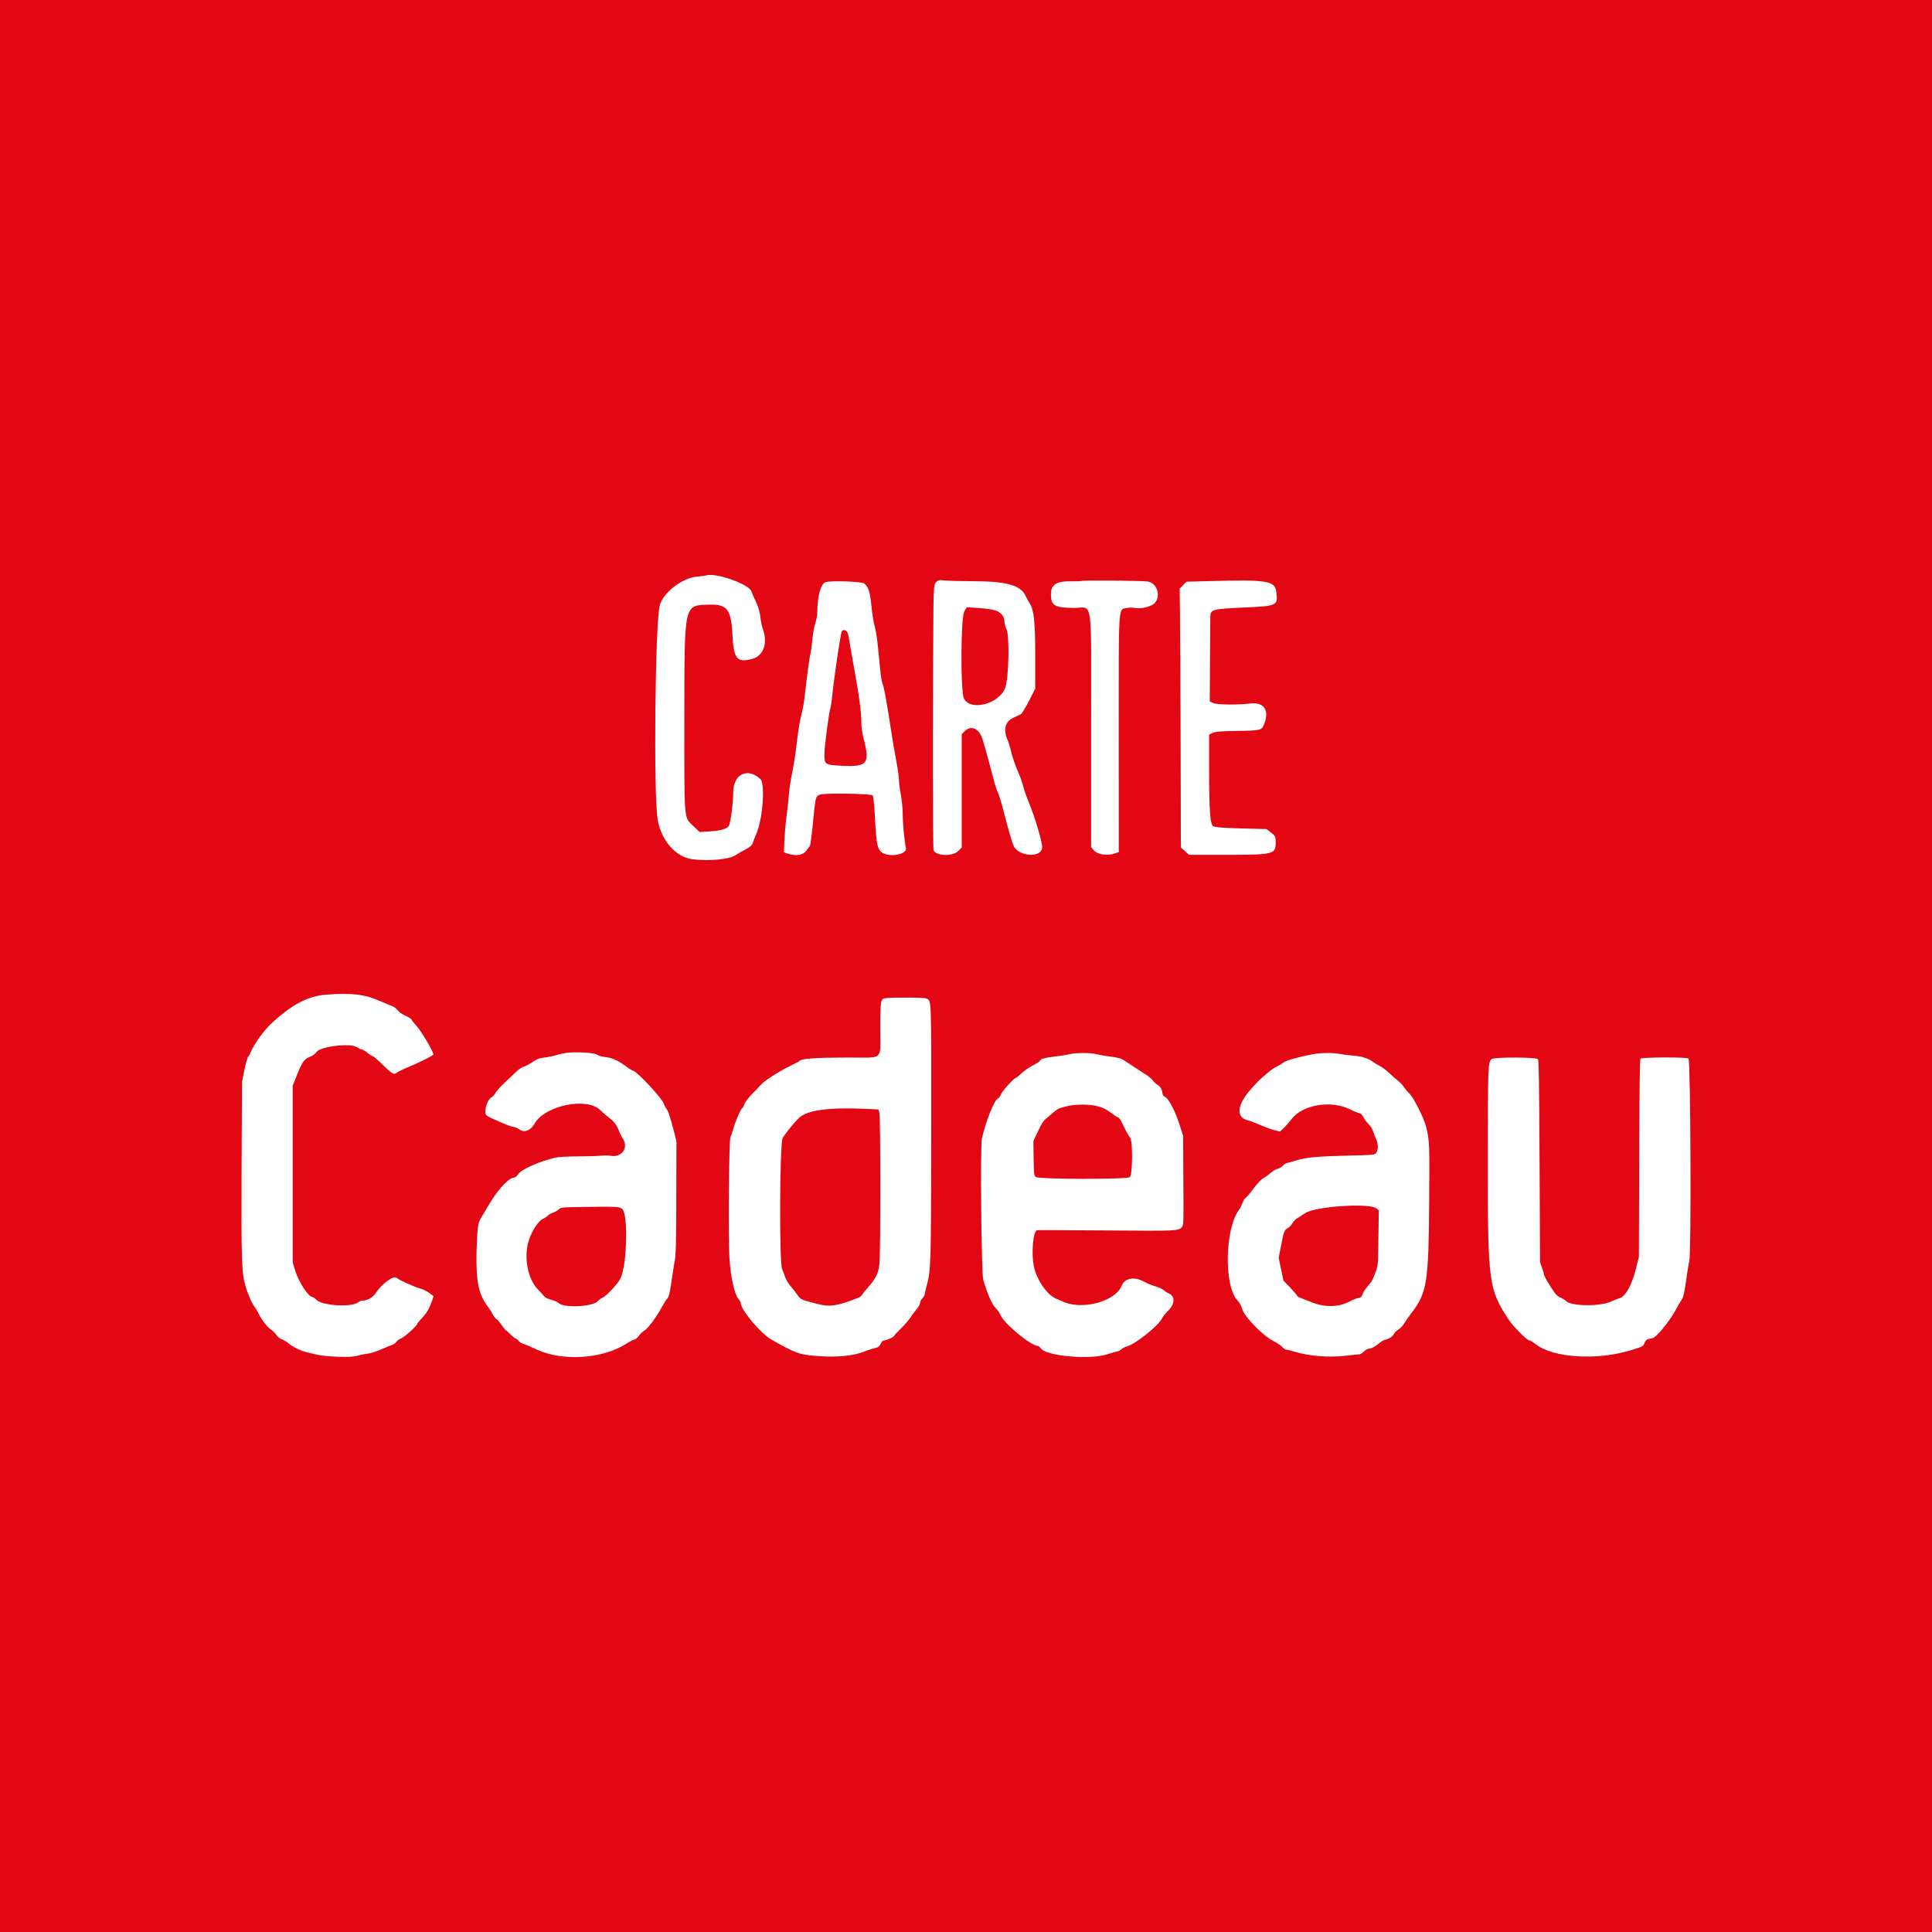 <svg width="24" height="24" viewBox="0 0 24 24" fill="none" xmlns="http://www.w3.org/2000/svg">
<rect width="24" height="24" fill="#E30613"/>
<path fill-rule="evenodd" clip-rule="evenodd" d="M4.05 12.356C3.83 12.373 3.636 12.473 3.386 12.699C3.286 12.789 3.151 12.974 3.113 13.074C3.106 13.093 3.093 13.117 3.083 13.127C3.073 13.138 3.052 13.213 3.035 13.294L3.006 13.441L3.001 14.521C2.997 15.681 3.001 15.808 3.051 15.982C3.079 16.078 3.135 16.204 3.165 16.238C3.173 16.247 3.193 16.281 3.209 16.312C3.253 16.4 3.316 16.482 3.363 16.514C3.387 16.53 3.418 16.561 3.433 16.583C3.448 16.606 3.477 16.629 3.499 16.637C3.521 16.644 3.562 16.669 3.589 16.691C3.643 16.736 3.742 16.783 3.817 16.8C3.844 16.806 3.9 16.819 3.941 16.829C4.06 16.856 4.373 16.866 4.436 16.843C4.463 16.833 4.517 16.822 4.555 16.818C4.599 16.814 4.665 16.793 4.739 16.761C4.802 16.733 4.866 16.707 4.88 16.703C4.894 16.699 4.914 16.683 4.924 16.668C4.934 16.653 4.959 16.636 4.979 16.629C5.017 16.616 5.181 16.47 5.181 16.448C5.181 16.442 5.207 16.41 5.239 16.377C5.3 16.312 5.332 16.258 5.366 16.161L5.386 16.101L5.332 16.061C5.302 16.039 5.252 16.015 5.221 16.007C5.156 15.991 4.956 15.9 4.925 15.873C4.889 15.841 4.748 15.944 4.671 16.058C4.63 16.121 4.564 16.157 4.494 16.157C4.486 16.157 4.463 16.168 4.445 16.181C4.361 16.241 4.006 16.219 3.935 16.15C3.914 16.129 3.889 16.111 3.88 16.111C3.83 16.111 3.707 15.919 3.663 15.773L3.636 15.681V14.584V13.487L3.679 13.378C3.753 13.193 3.776 13.158 3.846 13.13C3.885 13.114 3.915 13.093 3.932 13.068C3.978 12.999 4.355 12.954 4.433 13.009C4.449 13.02 4.477 13.033 4.495 13.037C4.512 13.042 4.543 13.06 4.564 13.078C4.584 13.096 4.613 13.114 4.627 13.119C4.641 13.123 4.699 13.172 4.756 13.229C4.871 13.341 4.896 13.355 4.929 13.326C4.941 13.315 4.991 13.29 5.04 13.269C5.201 13.204 5.389 13.11 5.385 13.097C5.37 13.04 5.233 12.81 5.178 12.75C5.142 12.71 5.112 12.671 5.112 12.665C5.112 12.658 5.08 12.638 5.04 12.62C4.998 12.601 4.956 12.571 4.938 12.548C4.922 12.527 4.891 12.504 4.869 12.497C4.848 12.49 4.782 12.462 4.722 12.436C4.531 12.351 4.363 12.331 4.05 12.356ZM11.008 12.399C10.938 12.405 10.935 12.421 10.935 12.78C10.935 13.183 10.988 13.137 10.536 13.137C10.153 13.137 9.967 13.149 9.937 13.176C9.927 13.185 9.885 13.208 9.844 13.227C9.678 13.306 9.489 13.428 9.44 13.488C9.429 13.501 9.385 13.548 9.341 13.592C9.294 13.64 9.256 13.69 9.248 13.715C9.24 13.738 9.229 13.76 9.223 13.763C9.202 13.776 9.144 13.906 9.115 14.003C9.1 14.057 9.081 14.113 9.074 14.126C9.054 14.163 9.045 15.419 9.063 15.656C9.08 15.88 9.128 16.088 9.173 16.135C9.188 16.151 9.201 16.173 9.201 16.184C9.201 16.271 9.451 16.567 9.589 16.645C9.895 16.817 9.929 16.828 10.166 16.846C10.395 16.863 10.6 16.843 10.729 16.792C10.77 16.776 10.829 16.756 10.86 16.749C10.908 16.738 10.92 16.73 10.939 16.694C10.953 16.665 10.969 16.651 10.985 16.651C11.014 16.651 11.108 16.607 11.108 16.594C11.108 16.588 11.144 16.549 11.189 16.506C11.233 16.463 11.289 16.399 11.311 16.364C11.334 16.329 11.37 16.282 11.391 16.258C11.413 16.233 11.429 16.202 11.429 16.186C11.429 16.17 11.442 16.143 11.458 16.128C11.474 16.112 11.487 16.09 11.487 16.079C11.487 16.069 11.498 16.021 11.511 15.974C11.565 15.774 11.566 15.715 11.568 14.049C11.569 12.324 11.573 12.435 11.502 12.402C11.476 12.391 11.124 12.388 11.008 12.399ZM7.036 13.079C6.998 13.084 6.944 13.096 6.915 13.106C6.887 13.116 6.824 13.129 6.776 13.135C6.701 13.144 6.677 13.152 6.617 13.192C6.578 13.218 6.528 13.245 6.506 13.251C6.483 13.257 6.444 13.283 6.418 13.309C6.391 13.335 6.325 13.397 6.27 13.448C6.216 13.499 6.165 13.556 6.157 13.573C6.15 13.591 6.125 13.619 6.101 13.634C6.044 13.672 6.006 13.826 6.045 13.857C6.078 13.884 6.318 13.987 6.368 13.997C6.398 14.002 6.431 14.014 6.442 14.024C6.504 14.078 6.589 14.049 6.64 13.959C6.768 13.733 7.288 13.625 7.455 13.789C7.484 13.818 7.534 13.861 7.567 13.886C7.631 13.935 7.66 13.973 7.692 14.056C7.703 14.084 7.721 14.121 7.733 14.138C7.815 14.256 7.727 14.384 7.582 14.357C7.553 14.352 7.504 14.351 7.473 14.356C7.441 14.36 7.313 14.364 7.189 14.365C7.034 14.365 6.94 14.371 6.89 14.383C6.692 14.429 6.465 14.532 6.433 14.591C6.419 14.615 6.402 14.626 6.369 14.633C6.307 14.645 6.169 14.799 6.075 14.963C6.036 15.029 5.993 15.102 5.978 15.124C5.937 15.185 5.928 15.255 5.92 15.537C5.911 15.918 5.943 16.078 6.062 16.234C6.082 16.261 6.109 16.303 6.122 16.329C6.135 16.354 6.155 16.38 6.167 16.386C6.179 16.392 6.208 16.426 6.232 16.461C6.256 16.496 6.28 16.525 6.284 16.525C6.288 16.525 6.314 16.548 6.342 16.577C6.37 16.605 6.399 16.628 6.406 16.628C6.414 16.628 6.43 16.641 6.442 16.656C6.454 16.671 6.481 16.689 6.503 16.695C6.524 16.701 6.599 16.732 6.669 16.765C6.996 16.916 7.491 16.881 7.791 16.686C7.83 16.661 7.871 16.64 7.883 16.64C7.894 16.64 7.918 16.62 7.935 16.595C7.952 16.571 7.983 16.541 8.004 16.53C8.045 16.508 8.161 16.353 8.221 16.238C8.243 16.197 8.273 16.15 8.287 16.134C8.309 16.111 8.318 16.076 8.339 15.934C8.353 15.839 8.372 15.715 8.382 15.659C8.397 15.574 8.4 15.434 8.401 14.866L8.403 14.176L8.365 14.027C8.323 13.866 8.299 13.796 8.275 13.768C8.266 13.758 8.253 13.732 8.246 13.71C8.222 13.641 7.924 13.32 7.869 13.303C7.853 13.299 7.814 13.275 7.783 13.251C7.687 13.178 7.602 13.139 7.519 13.131C7.474 13.126 7.433 13.114 7.417 13.102C7.386 13.077 7.155 13.063 7.036 13.079ZM13.279 13.097C13.244 13.105 13.164 13.118 13.101 13.125C12.974 13.14 12.927 13.154 12.918 13.178C12.915 13.186 12.876 13.211 12.832 13.234C12.788 13.256 12.725 13.3 12.691 13.332C12.657 13.363 12.626 13.389 12.621 13.389C12.598 13.389 12.451 13.551 12.434 13.594C12.424 13.62 12.406 13.644 12.396 13.647C12.352 13.662 12.249 13.919 12.197 14.144C12.176 14.236 12.191 15.818 12.214 15.897C12.264 16.069 12.325 16.209 12.367 16.248C12.39 16.27 12.418 16.309 12.428 16.335C12.467 16.439 12.808 16.72 12.894 16.72C12.902 16.72 12.92 16.735 12.933 16.753C12.998 16.845 13.535 16.893 13.746 16.826C13.81 16.806 13.87 16.789 13.88 16.789C13.889 16.789 13.912 16.777 13.93 16.761C13.949 16.746 13.979 16.73 13.997 16.726C14.098 16.702 14.386 16.474 14.434 16.379C14.446 16.355 14.48 16.312 14.509 16.284C14.595 16.201 14.601 16.104 14.522 16.069C14.498 16.058 14.466 16.038 14.45 16.023C14.433 16.008 14.389 15.989 14.352 15.979C14.314 15.969 14.25 15.943 14.209 15.92C14.091 15.855 13.971 15.877 13.935 15.97C13.859 16.166 13.447 16.279 13.207 16.17C13.18 16.158 13.14 16.141 13.118 16.132C13.008 16.086 12.878 15.898 12.844 15.735C12.809 15.572 12.833 15.295 12.882 15.282C12.888 15.28 13.276 15.282 13.744 15.285C14.636 15.292 14.639 15.292 14.683 15.242C14.703 15.22 14.704 15.184 14.7 14.663L14.697 14.107L14.652 13.969C14.599 13.803 14.519 13.649 14.475 13.628C14.456 13.619 14.443 13.602 14.441 13.585C14.435 13.532 14.415 13.497 14.38 13.477C14.362 13.466 14.335 13.441 14.321 13.422C14.307 13.403 14.267 13.37 14.232 13.347C14.197 13.324 14.133 13.282 14.088 13.254C14.044 13.225 13.987 13.188 13.962 13.171C13.927 13.148 13.891 13.138 13.805 13.127C13.745 13.12 13.665 13.106 13.628 13.097C13.546 13.075 13.366 13.075 13.279 13.097ZM16.294 13.098C16.091 13.14 15.971 13.175 15.94 13.201C15.922 13.216 15.886 13.238 15.86 13.249C15.833 13.261 15.785 13.294 15.754 13.322C15.722 13.35 15.683 13.383 15.667 13.396C15.651 13.408 15.596 13.466 15.544 13.524C15.364 13.725 15.348 13.883 15.506 13.919C15.532 13.925 15.598 13.95 15.654 13.974C15.709 13.999 15.787 14.028 15.827 14.038L15.901 14.057L15.952 14.008C15.98 13.98 16.02 13.934 16.041 13.906C16.175 13.724 16.527 13.663 16.765 13.779C16.815 13.804 16.869 13.826 16.884 13.828C16.904 13.831 16.92 13.846 16.937 13.879C16.951 13.905 16.981 13.945 17.004 13.968C17.029 13.993 17.052 14.032 17.062 14.066C17.071 14.096 17.087 14.137 17.097 14.157C17.124 14.21 17.121 14.299 17.091 14.327C17.069 14.347 17.039 14.349 16.743 14.355C16.369 14.364 16.219 14.378 16.095 14.417C16.047 14.433 15.998 14.446 15.989 14.446C15.979 14.446 15.956 14.461 15.939 14.479C15.921 14.498 15.89 14.516 15.87 14.52C15.849 14.524 15.812 14.545 15.788 14.568C15.763 14.591 15.728 14.617 15.709 14.626C15.668 14.647 15.614 14.705 15.547 14.796C15.52 14.834 15.487 14.871 15.475 14.879C15.463 14.886 15.444 14.917 15.433 14.947C15.421 14.978 15.405 15.011 15.398 15.02C15.217 15.242 15.2 15.971 15.37 16.152C15.399 16.182 15.42 16.22 15.432 16.264C15.46 16.359 15.686 16.591 15.817 16.658C15.864 16.682 15.915 16.716 15.93 16.734C15.944 16.752 15.966 16.766 15.977 16.766C15.988 16.766 16.039 16.779 16.091 16.794C16.264 16.846 16.5 16.865 16.7 16.843C16.793 16.832 16.878 16.824 16.889 16.824C16.899 16.824 16.923 16.808 16.943 16.789C16.962 16.77 16.988 16.755 17.001 16.755C17.032 16.755 17.089 16.725 17.135 16.684C17.156 16.666 17.187 16.648 17.204 16.644C17.259 16.631 17.298 16.606 17.315 16.572C17.325 16.554 17.35 16.529 17.371 16.516C17.393 16.504 17.423 16.472 17.438 16.447C17.453 16.422 17.498 16.358 17.538 16.305C17.727 16.056 17.747 15.93 17.754 14.917C17.759 14.199 17.758 14.174 17.716 13.998C17.689 13.889 17.561 13.634 17.507 13.583C17.483 13.56 17.452 13.523 17.438 13.501C17.424 13.479 17.394 13.446 17.37 13.428C17.347 13.411 17.296 13.367 17.259 13.331C17.221 13.295 17.166 13.254 17.138 13.24C17.109 13.226 17.07 13.202 17.05 13.187C16.993 13.145 16.922 13.123 16.805 13.113C16.745 13.108 16.668 13.098 16.634 13.091C16.549 13.075 16.391 13.078 16.294 13.098ZM18.531 13.156C18.484 13.197 18.483 13.212 18.482 14.408C18.481 15.931 18.492 16.016 18.741 16.393C18.795 16.476 18.969 16.651 18.997 16.651C19.009 16.651 19.04 16.669 19.066 16.69C19.28 16.869 19.84 16.906 20.273 16.769C20.408 16.727 20.412 16.725 20.428 16.683C20.441 16.652 20.454 16.639 20.477 16.634C20.495 16.63 20.519 16.625 20.532 16.622C20.575 16.613 20.732 16.422 20.806 16.29C20.845 16.22 20.886 16.149 20.898 16.132C20.912 16.111 20.927 16.039 20.946 15.903C20.961 15.793 20.979 15.686 20.985 15.664C21.011 15.577 21.001 13.162 20.975 13.149C20.94 13.13 20.395 13.133 20.379 13.151C20.37 13.162 20.365 13.545 20.363 14.389L20.359 15.612L20.328 15.738C20.278 15.948 20.198 16.101 20.124 16.124C20.102 16.131 20.049 16.152 20.006 16.171C19.865 16.232 19.513 16.226 19.454 16.162C19.44 16.147 19.41 16.129 19.387 16.12C19.359 16.11 19.332 16.087 19.305 16.048C19.255 15.979 19.182 15.854 19.182 15.838C19.182 15.832 19.171 15.794 19.157 15.754L19.131 15.681L19.125 14.427C19.12 13.42 19.116 13.169 19.104 13.157C19.078 13.131 18.561 13.13 18.531 13.156ZM13.654 13.747C13.706 13.763 13.757 13.79 13.806 13.827C13.846 13.858 13.885 13.883 13.893 13.883C13.901 13.883 13.921 13.913 13.938 13.949C13.98 14.037 14.015 14.102 14.04 14.136C14.074 14.184 14.069 14.599 14.034 14.623C13.993 14.652 12.901 14.65 12.867 14.621C12.845 14.602 12.843 14.588 12.84 14.389L12.837 14.176L12.893 14.056C12.923 13.989 12.961 13.925 12.976 13.912C12.992 13.899 13.029 13.868 13.058 13.843C13.142 13.771 13.144 13.77 13.234 13.746C13.356 13.714 13.548 13.714 13.654 13.747ZM10.737 13.774L10.911 13.782L10.923 13.817C10.94 13.864 10.94 15.561 10.924 15.704C10.91 15.822 10.88 15.883 10.778 15.998C10.745 16.035 10.713 16.075 10.707 16.087C10.7 16.099 10.681 16.114 10.663 16.121C10.398 16.225 10.309 16.238 10.155 16.198C9.948 16.145 9.946 16.144 9.904 16.083C9.882 16.051 9.844 16.003 9.82 15.976C9.796 15.948 9.768 15.902 9.757 15.872C9.746 15.843 9.728 15.795 9.716 15.767C9.679 15.683 9.685 14.24 9.721 14.142C9.735 14.106 9.86 13.95 9.926 13.887C10.027 13.791 10.292 13.755 10.737 13.774ZM7.727 15.016C7.806 15.074 7.79 15.72 7.706 15.885C7.674 15.948 7.53 16.102 7.49 16.117C7.472 16.124 7.443 16.145 7.425 16.164C7.36 16.234 7.007 16.251 6.939 16.187C6.923 16.172 6.882 16.154 6.847 16.146C6.812 16.137 6.776 16.121 6.764 16.107C6.753 16.094 6.715 16.052 6.68 16.016C6.564 15.892 6.512 15.657 6.556 15.456C6.584 15.328 6.678 15.172 6.746 15.14C6.769 15.13 6.797 15.111 6.807 15.1C6.818 15.088 6.845 15.073 6.868 15.065C6.891 15.058 6.923 15.04 6.939 15.025C6.967 14.999 6.974 14.998 7.209 14.994C7.653 14.987 7.691 14.989 7.727 15.016ZM17.098 15.011L17.128 15.035L17.123 15.375C17.119 15.709 17.119 15.717 17.089 15.799C17.05 15.905 17.045 15.914 16.985 15.984C16.957 16.017 16.93 16.06 16.924 16.08C16.915 16.11 16.906 16.118 16.873 16.124C16.851 16.127 16.795 16.151 16.749 16.175C16.625 16.24 16.441 16.24 16.288 16.175C16.253 16.16 16.2 16.139 16.17 16.129C16.14 16.118 16.116 16.105 16.116 16.099C16.116 16.093 16.077 16.048 16.03 15.998L15.944 15.909L15.914 15.767L15.884 15.624L15.915 15.469C15.95 15.291 15.954 15.281 16 15.254C16.019 15.243 16.043 15.217 16.055 15.195C16.066 15.174 16.093 15.146 16.116 15.133C16.138 15.12 16.182 15.092 16.213 15.07C16.34 14.986 17.009 14.941 17.098 15.011Z" fill="white"/>
<path d="M8.652 7.164C8.71 7.158 8.764 7.151 8.773 7.148C8.887 7.109 9.309 7.258 9.335 7.347C9.341 7.366 9.366 7.426 9.392 7.479C9.419 7.536 9.442 7.613 9.446 7.666C9.451 7.716 9.465 7.786 9.479 7.823C9.54 7.991 9.483 8.147 9.346 8.185C9.157 8.237 9.113 8.185 9.099 7.892C9.084 7.573 9.033 7.505 8.816 7.511C8.493 7.521 8.503 7.477 8.501 8.895C8.5 10.211 8.495 10.149 8.606 10.255L8.692 10.336L8.826 10.327C8.952 10.319 9.032 10.295 9.053 10.261C9.075 10.225 9.108 9.976 9.108 9.846C9.108 9.616 9.284 9.529 9.446 9.678C9.507 9.735 9.476 10.171 9.397 10.354C9.377 10.401 9.355 10.456 9.35 10.475C9.344 10.496 9.312 10.525 9.273 10.546C9.236 10.564 9.171 10.601 9.13 10.627C9.048 10.677 8.803 10.699 8.601 10.674C8.397 10.648 8.218 10.447 8.171 10.19C8.116 9.892 8.138 7.716 8.197 7.515C8.243 7.359 8.474 7.181 8.652 7.164Z" fill="white"/>
<path d="M13.312 7.221C13.377 7.222 13.432 7.22 13.436 7.217C13.447 7.206 14.201 7.213 14.261 7.224C14.374 7.246 14.424 7.401 14.346 7.49C14.306 7.535 14.17 7.569 14.095 7.552C14.071 7.547 14.027 7.547 13.997 7.553C13.89 7.573 13.897 7.477 13.897 9.11L13.898 10.585L13.841 10.604C13.751 10.633 13.633 10.615 13.59 10.565L13.554 10.523L13.554 9.063C13.555 7.363 13.582 7.554 13.339 7.552C13.099 7.55 13.055 7.523 13.055 7.382C13.055 7.261 13.124 7.217 13.312 7.221Z" fill="white"/>
<path d="M14.74 7.226L15.04 7.218C15.738 7.199 15.837 7.215 15.854 7.349C15.876 7.525 15.87 7.528 15.453 7.547C15.059 7.565 15.037 7.571 15.035 7.661C15.034 7.696 15.032 7.948 15.031 8.22L15.028 8.715L15.075 8.735C15.123 8.755 15.377 8.758 15.53 8.739C15.705 8.718 15.775 8.826 15.7 9.004C15.671 9.073 15.658 9.076 15.355 9.08C15.18 9.082 15.094 9.089 15.063 9.105L15.02 9.126V9.519C15.02 10.08 15.032 10.241 15.073 10.265C15.095 10.277 15.218 10.286 15.419 10.291L15.733 10.299L15.79 10.343C15.843 10.383 15.847 10.392 15.847 10.467C15.847 10.613 15.823 10.619 15.213 10.619H14.771L14.72 10.573L14.669 10.528L14.666 9.22C14.664 8.501 14.661 7.777 14.658 7.613L14.654 7.313L14.697 7.269L14.74 7.226Z" fill="white"/>
<path fill-rule="evenodd" clip-rule="evenodd" d="M11.627 7.234C11.598 7.267 11.596 7.296 11.593 7.926C11.586 9.082 11.588 10.538 11.597 10.561C11.625 10.634 11.833 10.642 11.902 10.573L11.947 10.528V9.824V9.12L11.986 9.082C12.058 9.009 12.153 9.045 12.197 9.16C12.215 9.207 12.274 9.418 12.339 9.667C12.357 9.74 12.383 9.82 12.396 9.844C12.408 9.868 12.438 9.966 12.463 10.062C12.526 10.308 12.572 10.464 12.592 10.508C12.658 10.646 12.946 10.659 12.946 10.524C12.946 10.452 12.854 10.144 12.779 9.964C12.749 9.891 12.718 9.803 12.711 9.769C12.704 9.734 12.674 9.65 12.644 9.581C12.614 9.513 12.578 9.408 12.563 9.348C12.549 9.287 12.527 9.217 12.516 9.191C12.46 9.068 12.487 8.963 12.584 8.918C12.624 8.9 12.668 8.88 12.681 8.873C12.693 8.867 12.739 8.792 12.782 8.708L12.86 8.554L12.86 8.147C12.86 7.725 12.844 7.576 12.793 7.499C12.779 7.478 12.756 7.435 12.742 7.405C12.68 7.271 12.511 7.222 12.103 7.22C11.928 7.219 11.755 7.215 11.721 7.21C11.669 7.202 11.653 7.206 11.627 7.234ZM12.478 7.725C12.478 7.664 12.445 7.618 12.381 7.589C12.353 7.576 12.258 7.56 12.17 7.554L12.011 7.543L11.979 7.595C11.935 7.668 11.93 8.584 11.974 8.676C12.051 8.839 12.414 8.746 12.487 8.544C12.533 8.418 12.543 7.884 12.501 7.811C12.489 7.79 12.479 7.751 12.478 7.725Z" fill="white"/>
<path fill-rule="evenodd" clip-rule="evenodd" d="M10.252 7.233C10.195 7.257 10.153 7.411 10.153 7.598C10.153 7.636 10.143 7.697 10.13 7.735C10.116 7.772 10.098 7.872 10.09 7.958C10.081 8.043 10.071 8.118 10.067 8.124C10.06 8.136 10.018 8.444 9.997 8.643C9.988 8.719 9.972 8.818 9.959 8.862C9.936 8.943 9.912 9.093 9.888 9.308C9.881 9.373 9.86 9.503 9.841 9.597C9.822 9.691 9.805 9.804 9.802 9.847C9.8 9.89 9.787 10.009 9.774 10.112C9.76 10.215 9.747 10.364 9.744 10.443L9.738 10.587L9.784 10.603C9.884 10.638 9.976 10.624 10.015 10.568C10.035 10.54 10.055 10.514 10.061 10.51C10.066 10.505 10.083 10.379 10.098 10.229C10.124 9.962 10.129 9.906 10.159 9.884C10.167 9.878 10.178 9.875 10.192 9.87C10.255 9.85 10.819 9.859 10.841 9.881C10.85 9.889 10.863 10.027 10.871 10.188C10.887 10.514 10.903 10.571 10.985 10.605C11.09 10.649 11.269 10.604 11.254 10.537C11.236 10.457 11.214 10.23 11.214 10.117C11.214 10.052 11.204 9.943 11.191 9.875C11.178 9.808 11.167 9.725 11.167 9.691C11.167 9.656 11.153 9.555 11.136 9.464C11.118 9.374 11.086 9.188 11.066 9.051C11.012 8.7 10.98 8.525 10.963 8.494C10.955 8.479 10.941 8.395 10.933 8.307L10.903 8.006C10.896 7.929 10.879 7.827 10.866 7.78C10.852 7.733 10.834 7.618 10.825 7.526C10.809 7.358 10.788 7.29 10.737 7.249C10.706 7.222 10.307 7.21 10.252 7.233ZM10.549 7.951C10.544 7.913 10.533 7.869 10.525 7.854C10.51 7.824 10.473 7.818 10.457 7.843C10.443 7.866 10.367 8.371 10.34 8.629C10.331 8.714 10.32 8.789 10.316 8.795C10.302 8.818 10.245 9.244 10.242 9.35C10.238 9.5 10.24 9.502 10.47 9.513C10.773 9.528 10.809 9.482 10.73 9.185C10.713 9.121 10.7 9.029 10.7 8.981C10.7 8.837 10.671 8.633 10.591 8.193C10.573 8.099 10.555 7.99 10.549 7.951Z" fill="white"/>
</svg>
